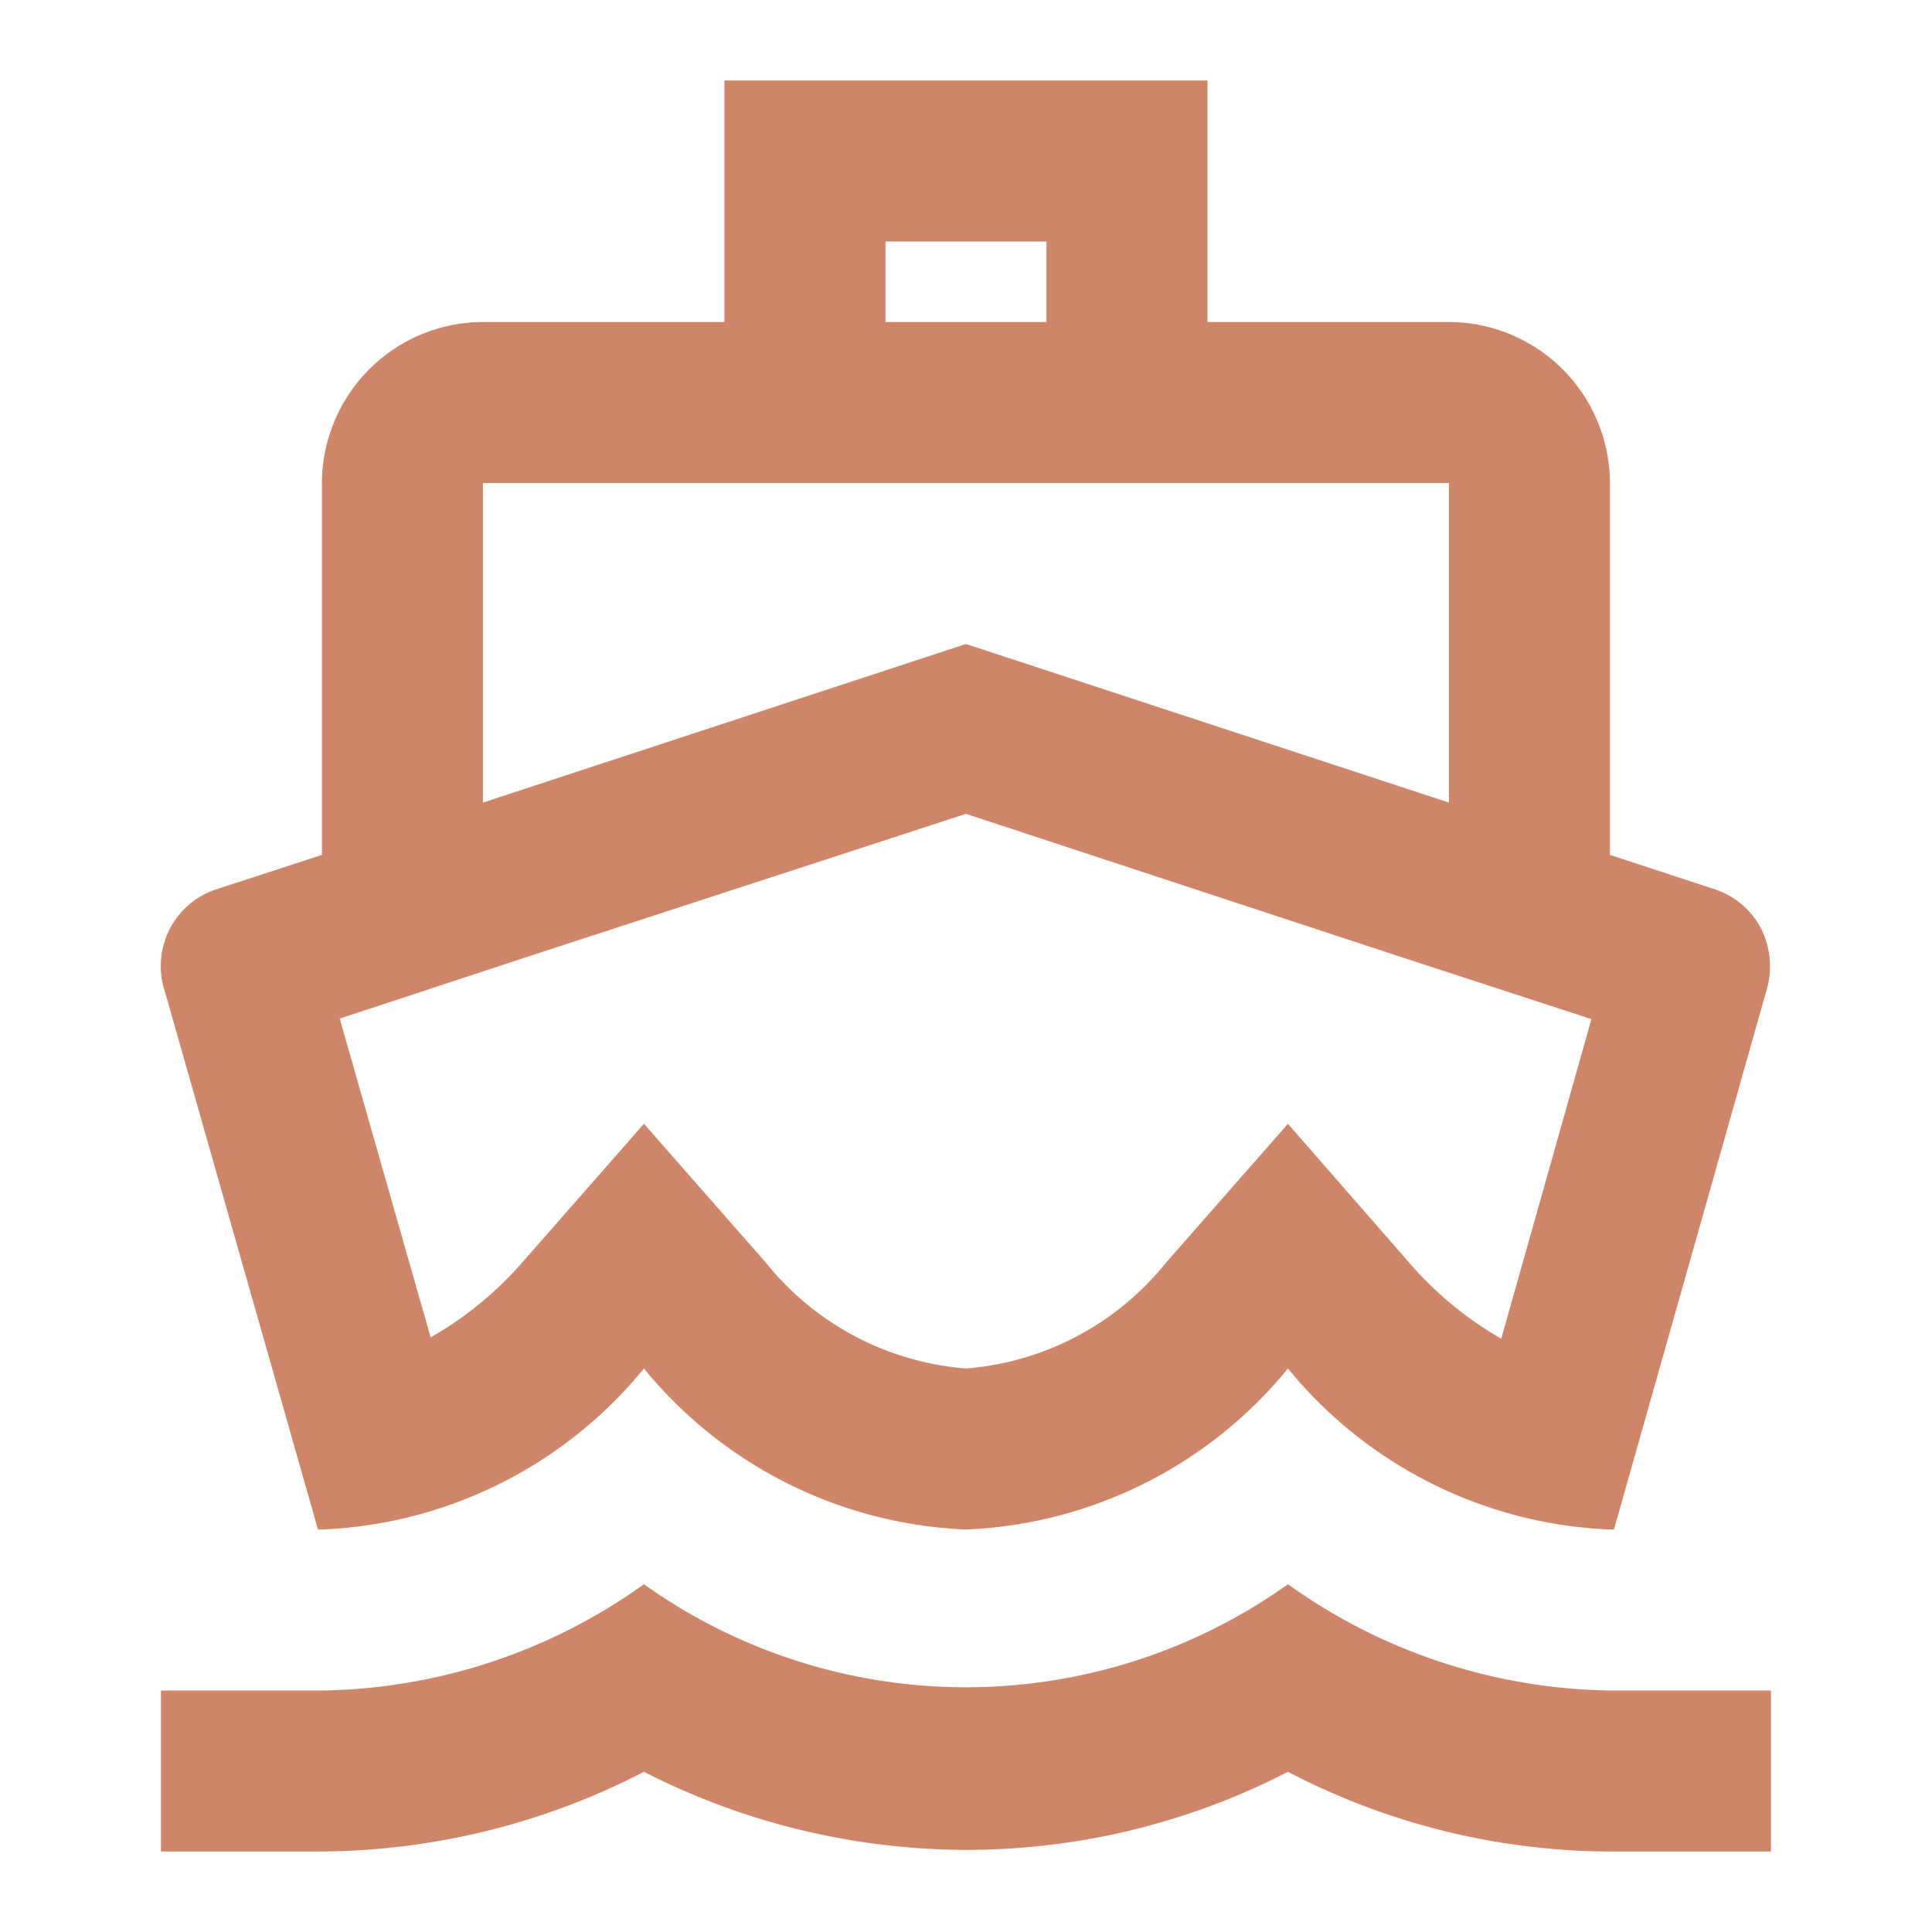 <?xml version="1.0" encoding="UTF-8"?> <svg xmlns="http://www.w3.org/2000/svg" id="directions_boat_black_24dp" width="36" height="36" viewBox="0 0 36 36"> <path id="Контур_416" data-name="Контур 416" d="M0,0H36V36H0Z" fill="none"></path> <path id="Контур_417" data-name="Контур 417" d="M18.5,4V5.5h-3V4h3M17,14.665l8.07,2.655,3.585,1.17-1.68,5.955a6.611,6.611,0,0,1-1.71-1.41L23,20.44l-2.265,2.58A5.318,5.318,0,0,1,17,25a5.318,5.318,0,0,1-3.735-1.98L11,20.44,8.736,23.02a6.617,6.617,0,0,1-1.71,1.4l-1.695-5.94,3.6-1.185L17,14.665M21.5,1h-9V5.5H8a3.009,3.009,0,0,0-3,3v6.93l-1.935.63a1.5,1.5,0,0,0-.9.75,1.51,1.51,0,0,0-.09,1.17L4.926,28H5a8.178,8.178,0,0,0,6-3,8.178,8.178,0,0,0,6,3,8.178,8.178,0,0,0,6-3,8.178,8.178,0,0,0,6,3h.075l2.835-10.02a1.579,1.579,0,0,0-.09-1.17,1.5,1.5,0,0,0-.9-.75L29,15.43V8.5a3.009,3.009,0,0,0-3-3H21.5ZM8,14.455V8.5H26v5.955L17,11.5ZM23,29.02a10.335,10.335,0,0,1-12,0A10.548,10.548,0,0,1,5,31H2v3H5a13.242,13.242,0,0,0,6-1.485,13.255,13.255,0,0,0,6,1.455,13.065,13.065,0,0,0,6-1.455A13.053,13.053,0,0,0,29,34h3V31H29A10.548,10.548,0,0,1,23,29.02Z" transform="translate(0.999 0.5)" fill="#cf8568"></path> </svg> 